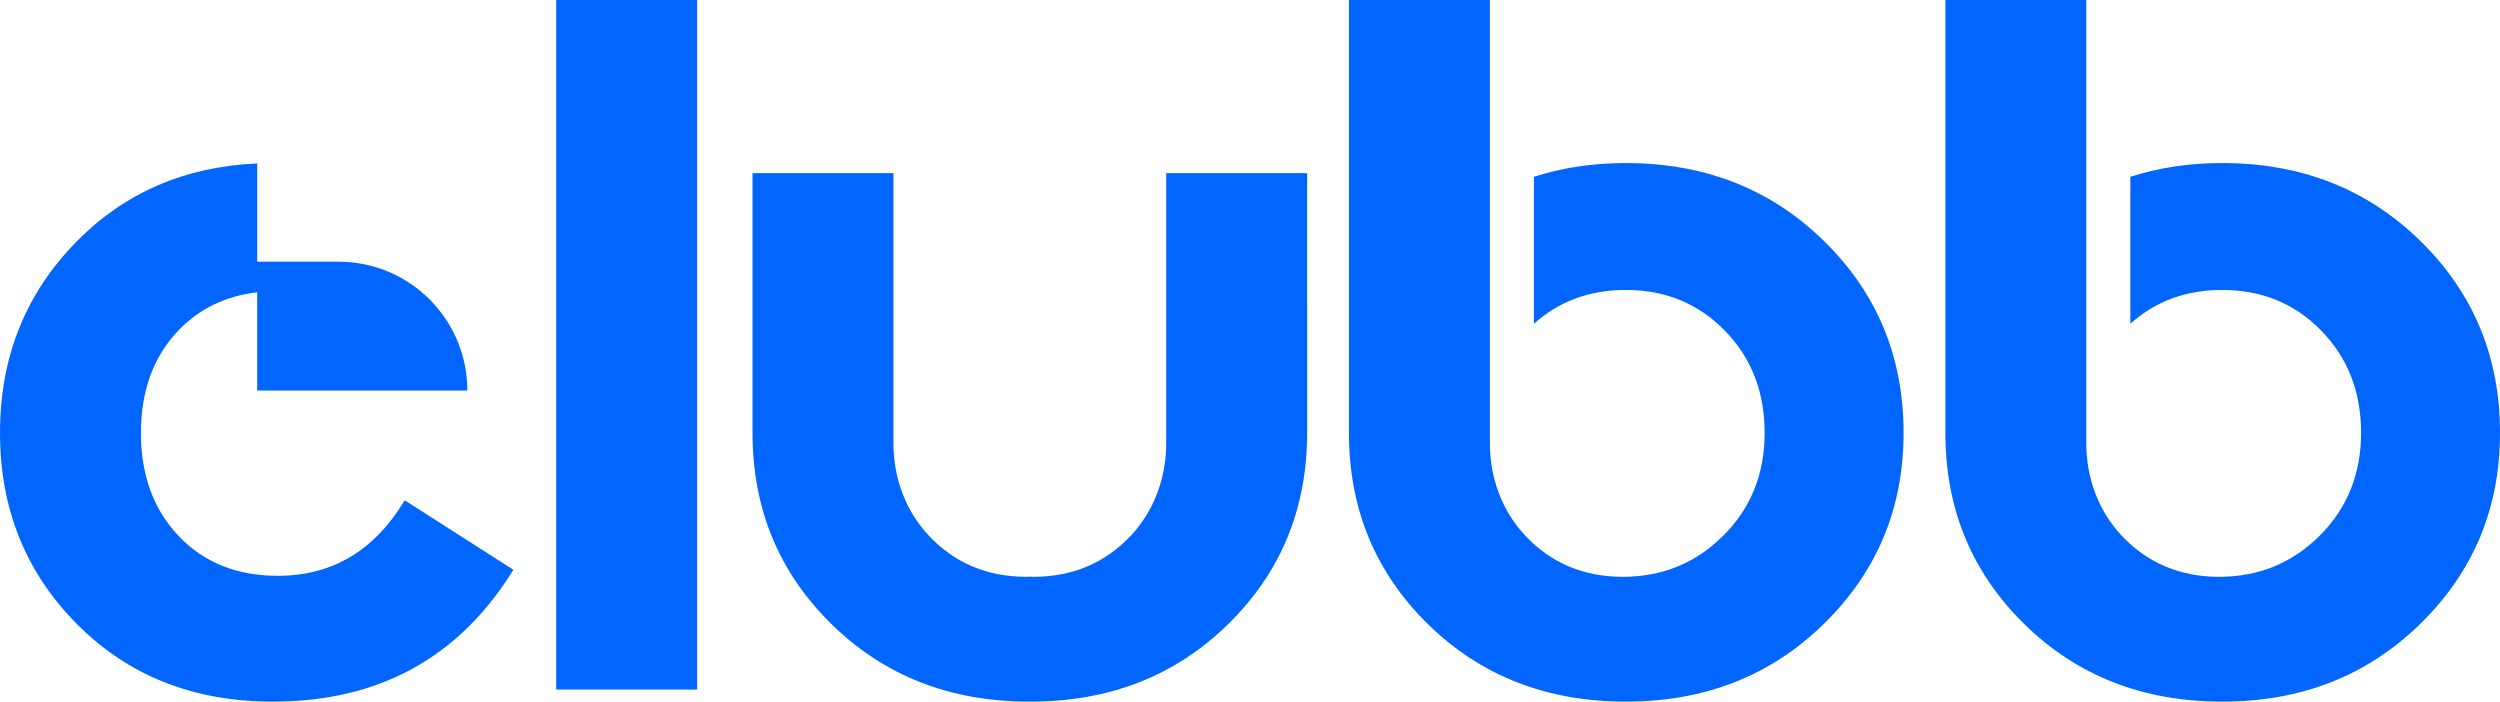 <?xml version="1.0" encoding="UTF-8"?>
<svg id="Ebene_1" xmlns="http://www.w3.org/2000/svg" version="1.1" viewBox="0 0 726.28 203.834">
  <!-- Generator: Adobe Illustrator 29.6.1, SVG Export Plug-In . SVG Version: 2.1.1 Build 9)  -->
  <rect x="161.588" width="40.942" height="200.325" fill="#06f"/>
  <path d="M472.312,47.368c-9.551,0-18.461,1.339-26.692,3.999v42.688c7.319-6.561,16.209-9.823,26.692-9.823,11.492,0,21.101,3.941,28.789,11.842,7.707,7.881,11.55,17.782,11.55,29.682s-3.98,21.839-11.978,29.817c-7.998,7.998-17.743,11.997-29.255,11.997-11.298,0-20.713-3.941-28.206-11.842-.054-.057-.108-.114-.162-.172-6.747-7.188-10.224-16.849-10.224-26.707V.001h-40.941v125.754c0,22.033,7.649,40.553,22.946,55.558,15.316,15.025,34.457,22.519,57.48,22.519s42.203-7.551,57.597-22.654c15.413-15.122,23.101-33.584,23.101-55.422,0-22.033-7.687-40.611-23.101-55.714-15.394-15.103-34.612-22.674-57.597-22.674Z" fill="#06f"/>
  <path d="M703.179,70.041c-15.394-15.103-34.612-22.674-57.597-22.674-9.551,0-18.461,1.339-26.692,3.999v42.688c7.319-6.561,16.209-9.823,26.692-9.823,11.492,0,21.101,3.941,28.789,11.842,7.707,7.881,11.55,17.782,11.55,29.682s-3.98,21.839-11.978,29.817c-7.998,7.998-17.743,11.997-29.255,11.997-11.298,0-20.713-3.941-28.206-11.842-.054-.057-.108-.114-.162-.172-6.747-7.188-10.224-16.849-10.224-26.707V.001h-40.941v125.754c0,22.033,7.649,40.553,22.946,55.558,15.316,15.025,34.457,22.519,57.48,22.519s42.203-7.551,57.597-22.654c15.413-15.122,23.101-33.584,23.101-55.422,0-22.033-7.687-40.611-23.101-55.714Z" fill="#06f"/>
  <path d="M338.797,128.849c0,9.858-3.477,19.519-10.224,26.707-.054.057-.108.114-.162.172-7.493,7.901-16.908,11.842-28.206,11.842-.35,0-.682-.038-1.029-.045-.346.007-.679.045-1.029.045-11.298,0-20.713-3.941-28.206-11.842-.054-.057-.108-.114-.162-.172-6.747-7.188-10.224-16.849-10.224-26.707V50.299h-40.941v75.456c0,22.033,7.649,40.553,22.946,55.558,15.316,15.025,34.457,22.519,57.48,22.519.046,0,.09-.003.136-.003.046,0,.09.003.136.003,23.023,0,42.164-7.493,57.48-22.519,15.297-15.006,22.946-33.525,22.946-55.558V50.299h-40.941v78.55Z" fill="#06f"/>
  <path d="M80.715,167.279c-11.895,0-21.495-3.846-28.806-11.551-7.311-7.701-10.967-17.693-10.967-29.976s3.656-22.226,10.967-29.83c6.034-6.276,13.654-9.92,22.811-11.016v28.544h61.051c0-20.669-16.756-37.425-37.425-37.425h-23.626v-28.544c-20.975.938-38.425,8.457-52.348,22.558C7.457,85.153,0,103.722,0,125.752s7.457,40.554,22.372,55.564c14.915,15.014,33.874,22.518,56.881,22.518,30.803,0,54.103-12.766,69.894-38.309l-31.584-20.18c-8.774,14.624-21.056,21.934-36.848,21.934Z" fill="#06f"/>
</svg>